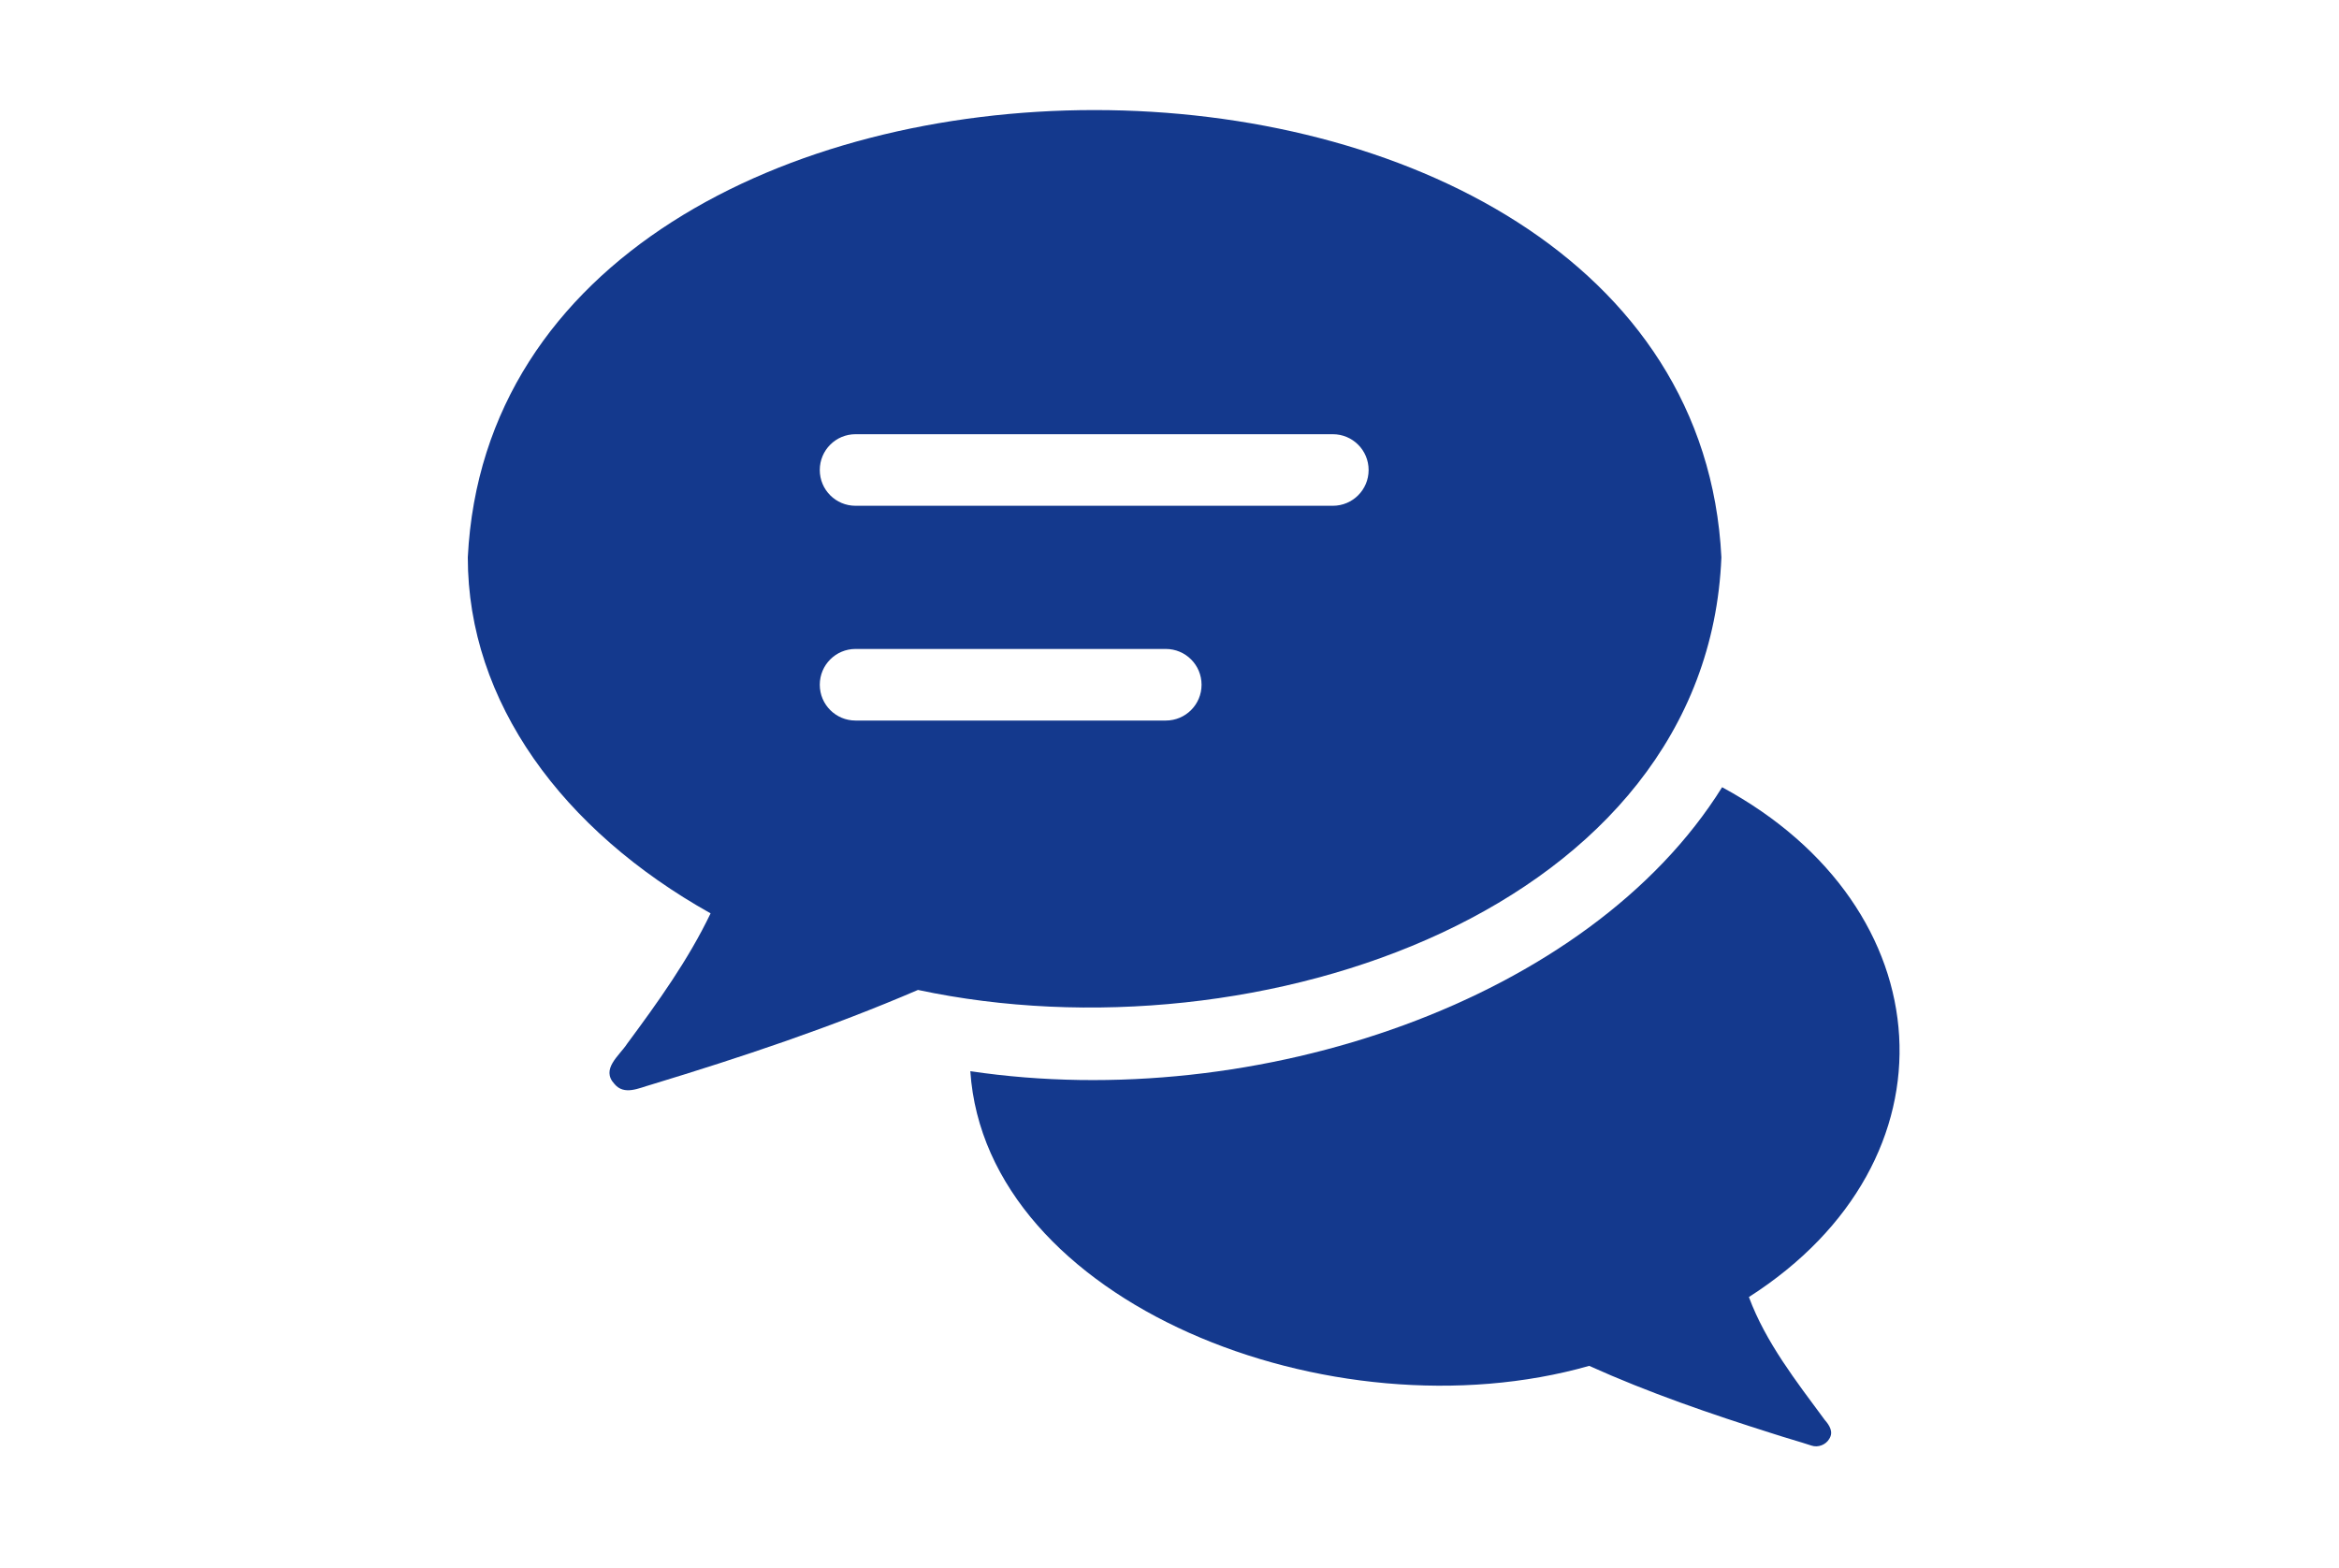 <svg width="85" height="57" viewBox="0 0 85 57" fill="none" xmlns="http://www.w3.org/2000/svg">
<path d="M63.557 47.141C64.169 48.788 65.279 50.202 66.315 51.607C66.488 51.802 66.636 52.044 66.475 52.292C66.35 52.508 66.068 52.617 65.829 52.535C65.365 52.383 64.893 52.253 64.429 52.101C62.166 51.386 59.915 50.614 57.752 49.638C48.399 52.3 35.821 47.336 35.262 38.929C45.681 40.481 57.756 36.353 62.582 28.609C70.681 32.989 71.314 42.172 63.557 47.136V47.141Z" fill="#14398D"/>
<path d="M17 20.255C17 25.514 20.447 30.183 25.823 33.193C25.013 34.883 23.907 36.423 22.793 37.927C22.502 38.374 21.826 38.851 22.329 39.393C22.684 39.822 23.222 39.54 23.66 39.419C26.942 38.422 30.207 37.333 33.359 35.976C45.703 38.612 62.036 33.05 62.556 20.255C61.472 -1.412 18.088 -1.425 17 20.255V20.255ZM42.365 26.186H31.091C30.372 26.186 29.791 25.605 29.791 24.885C29.791 24.165 30.372 23.584 31.091 23.584H42.365C43.084 23.584 43.665 24.165 43.665 24.885C43.665 25.605 43.084 26.186 42.365 26.186ZM48.435 18.381H31.091C30.372 18.381 29.791 17.8 29.791 17.081C29.791 16.361 30.372 15.78 31.091 15.78H48.435C49.154 15.78 49.736 16.361 49.736 17.081C49.736 17.8 49.154 18.381 48.435 18.381Z" fill="#14398D"/>
</svg>
